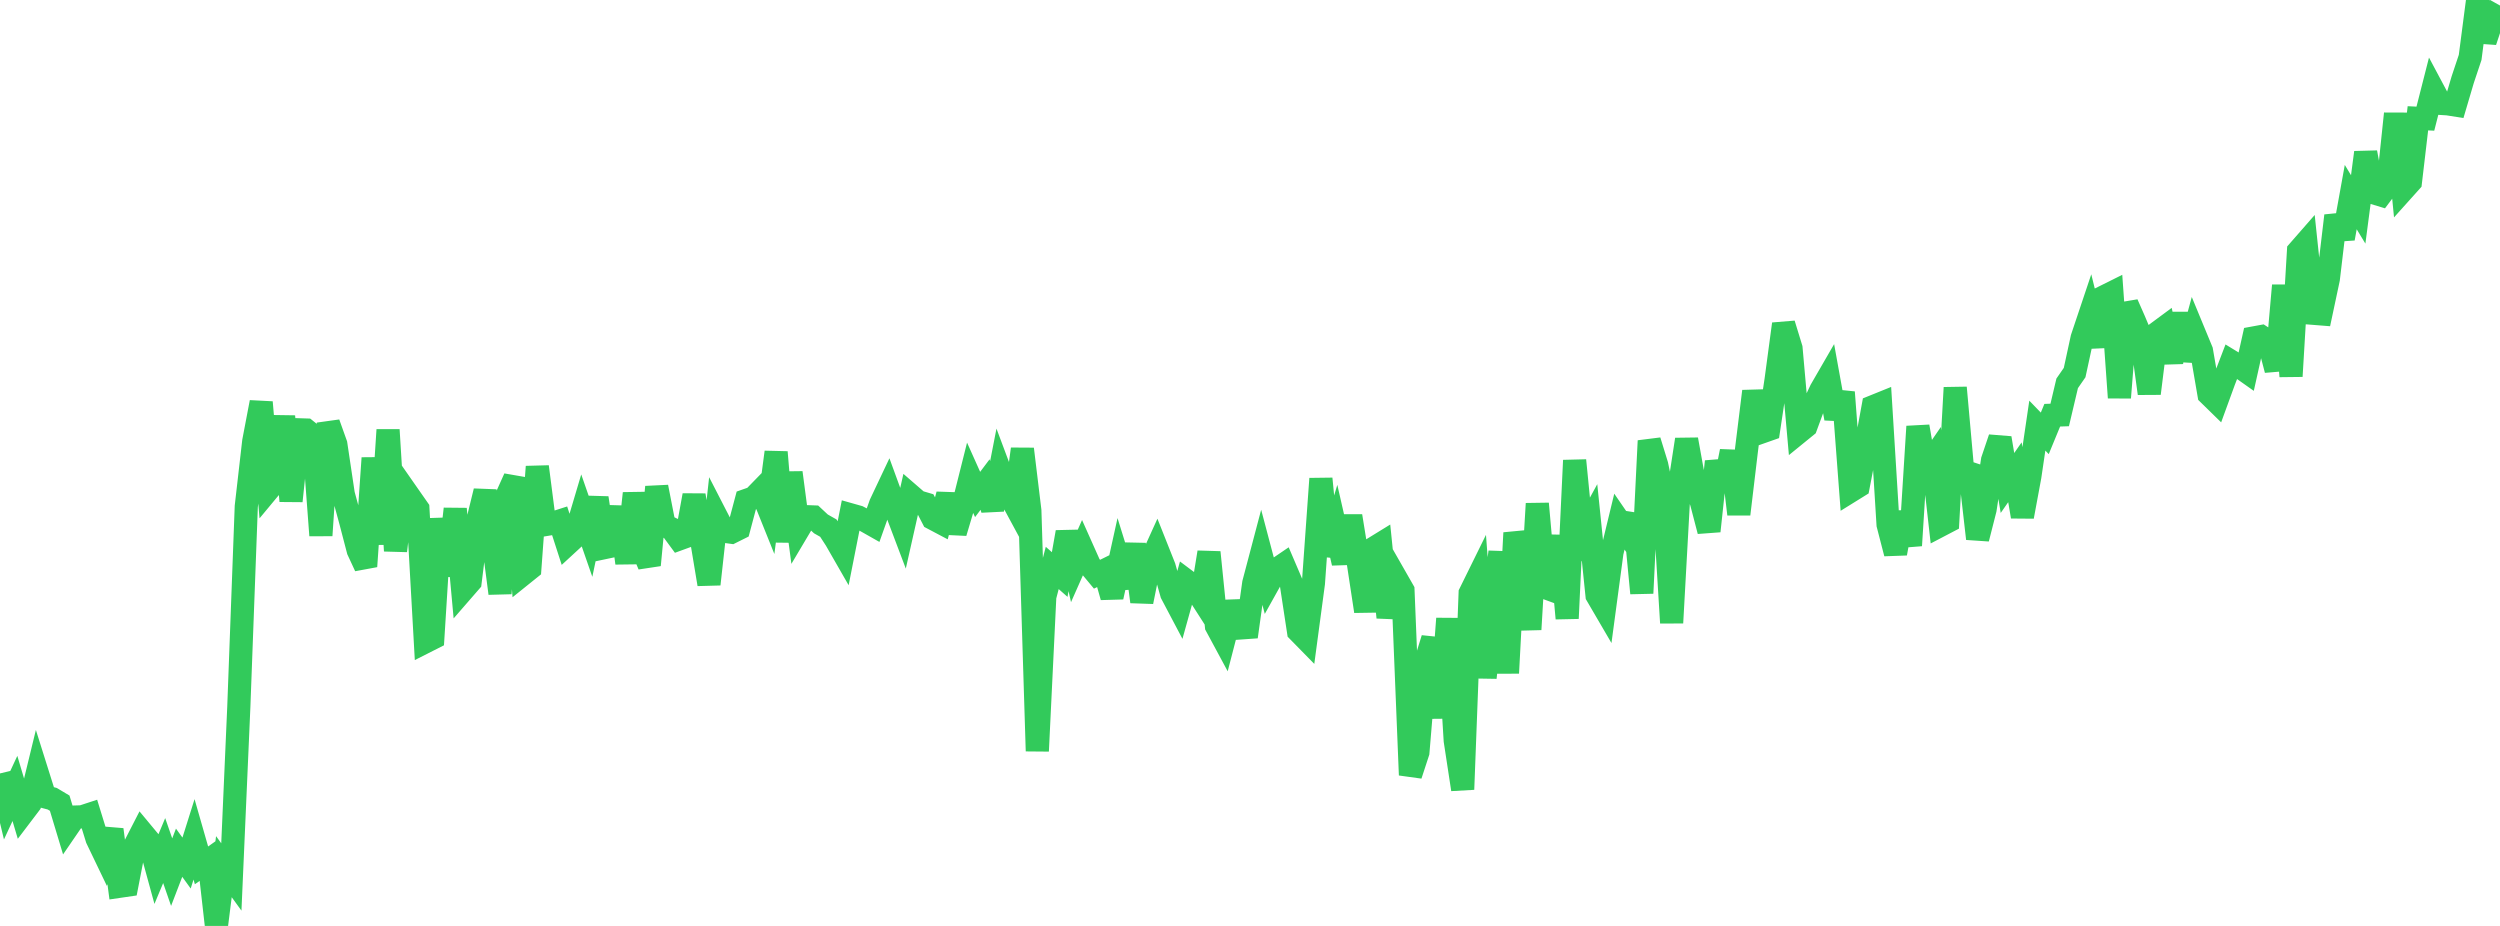 <?xml version="1.0" standalone="no"?>
<!DOCTYPE svg PUBLIC "-//W3C//DTD SVG 1.1//EN" "http://www.w3.org/Graphics/SVG/1.1/DTD/svg11.dtd">

<svg width="135" height="50" viewBox="0 0 135 50" preserveAspectRatio="none" 
  xmlns="http://www.w3.org/2000/svg"
  xmlns:xlink="http://www.w3.org/1999/xlink">


<polyline points="0.0, 41.765 0.403, 43.442 0.806, 42.576 1.209, 43.934 1.612, 43.403 2.015, 41.745 2.418, 43.025 2.821, 43.131 3.224, 43.372 3.627, 44.709 4.03, 44.121 4.433, 44.109 4.836, 43.977 5.239, 45.285 5.642, 46.124 6.045, 44.801 6.448, 47.86 6.851, 47.801 7.254, 45.726 7.657, 44.941 8.06, 45.426 8.463, 46.896 8.866, 45.931 9.269, 47.096 9.672, 46.047 10.075, 46.605 10.478, 45.324 10.881, 46.73 11.284, 46.444 11.687, 50.0 12.09, 46.8 12.493, 47.356 12.896, 38.17 13.299, 27.348 13.701, 23.837 14.104, 21.723 14.507, 26.419 14.91, 25.934 15.313, 22.482 15.716, 27.053 16.119, 23.208 16.522, 23.221 16.925, 23.546 17.328, 28.913 17.731, 22.861 18.134, 23.989 18.537, 26.687 18.94, 28.169 19.343, 29.714 19.746, 30.583 20.149, 24.735 20.552, 29.38 20.955, 23.213 21.358, 29.744 21.761, 26.323 22.164, 26.901 22.567, 27.477 22.97, 34.655 23.373, 34.451 23.776, 28.015 24.179, 31.086 24.582, 27.481 24.985, 31.878 25.388, 31.414 25.791, 28.17 26.194, 26.524 26.597, 28.955 27.0, 32.041 27.403, 26.717 27.806, 25.82 28.209, 31.022 28.612, 30.698 29.015, 25.202 29.418, 28.332 29.821, 28.265 30.224, 28.135 30.627, 29.383 31.03, 29.012 31.433, 27.656 31.836, 28.815 32.239, 26.89 32.642, 29.57 33.045, 29.485 33.448, 27.388 33.851, 30.406 34.254, 26.641 34.657, 29.549 35.06, 30.511 35.463, 26.298 35.866, 28.362 36.269, 28.556 36.672, 29.103 37.075, 28.956 37.478, 26.747 37.881, 29.124 38.284, 31.547 38.687, 27.9 39.09, 28.684 39.493, 28.74 39.896, 28.539 40.299, 27.024 40.701, 26.883 41.104, 26.469 41.507, 27.472 41.91, 24.417 42.313, 29.247 42.716, 25.523 43.119, 28.578 43.522, 27.899 43.925, 27.914 44.328, 28.29 44.731, 28.519 45.134, 29.14 45.537, 29.842 45.94, 27.803 46.343, 27.917 46.746, 28.126 47.149, 28.354 47.552, 27.218 47.955, 26.366 48.358, 27.47 48.761, 28.535 49.164, 26.745 49.567, 27.094 49.97, 27.213 50.373, 27.992 50.776, 28.205 51.179, 26.706 51.582, 28.761 51.985, 27.41 52.388, 25.803 52.791, 26.702 53.194, 26.166 53.597, 27.509 54.0, 25.437 54.403, 26.514 54.806, 27.26 55.209, 24.249 55.612, 27.572 56.015, 40.557 56.418, 32.218 56.821, 30.669 57.224, 31.025 57.627, 28.736 58.03, 30.531 58.433, 29.62 58.836, 30.523 59.239, 31.008 59.642, 30.809 60.045, 32.236 60.448, 30.412 60.851, 31.71 61.254, 29.394 61.657, 32.493 62.06, 30.494 62.463, 29.606 62.866, 30.62 63.269, 32.054 63.672, 32.817 64.075, 31.369 64.478, 31.671 64.881, 32.3 65.284, 29.827 65.687, 33.803 66.09, 34.551 66.493, 32.995 66.896, 32.98 67.299, 34.384 67.701, 31.498 68.104, 29.972 68.507, 31.495 68.91, 30.772 69.313, 30.498 69.716, 31.44 70.119, 34.088 70.522, 34.499 70.925, 31.492 71.328, 25.851 71.731, 29.988 72.134, 28.638 72.537, 30.404 72.94, 27.865 73.343, 30.355 73.746, 33.007 74.149, 29.627 74.552, 29.379 74.955, 33.339 75.358, 31.177 75.761, 31.882 76.164, 41.851 76.567, 40.621 76.97, 35.789 77.373, 34.484 77.776, 38.761 78.179, 33.404 78.582, 39.989 78.985, 42.627 79.388, 32.033 79.791, 31.215 80.194, 36.591 80.597, 32.888 81.0, 29.81 81.403, 36.345 81.806, 28.776 82.209, 30.407 82.612, 33.989 83.015, 27.198 83.418, 31.718 83.821, 31.866 84.224, 28.942 84.627, 33.393 85.03, 24.861 85.433, 28.951 85.836, 28.213 86.239, 32.148 86.642, 32.838 87.045, 29.834 87.448, 28.168 87.851, 28.755 88.254, 27.818 88.657, 32.032 89.06, 23.805 89.463, 25.114 89.866, 27.057 90.269, 33.633 90.672, 26.356 91.075, 23.734 91.478, 25.964 91.881, 27.132 92.284, 28.677 92.687, 24.923 93.09, 26.396 93.493, 24.369 93.896, 27.766 94.299, 24.389 94.701, 21.131 95.104, 23.335 95.507, 23.193 95.91, 20.503 96.313, 17.496 96.716, 18.81 97.119, 23.348 97.522, 23.02 97.925, 21.924 98.328, 21.067 98.731, 20.37 99.134, 22.595 99.537, 21.182 99.94, 26.509 100.343, 26.259 100.746, 24.162 101.149, 21.962 101.552, 21.799 101.955, 28.324 102.358, 29.884 102.761, 27.677 103.164, 29.456 103.567, 23.031 103.97, 25.374 104.373, 24.789 104.776, 28.369 105.179, 28.158 105.582, 20.934 105.985, 25.426 106.388, 25.56 106.791, 29.087 107.194, 27.504 107.597, 24.854 108.0, 23.658 108.403, 26.081 108.806, 25.502 109.209, 27.896 109.612, 25.723 110.015, 22.984 110.418, 23.401 110.821, 22.422 111.224, 22.408 111.627, 20.701 112.03, 20.119 112.433, 18.258 112.836, 17.056 113.239, 18.699 113.642, 16.017 114.045, 15.816 114.448, 21.472 114.851, 16.414 115.254, 17.329 115.657, 18.292 116.06, 21.246 116.463, 18.001 116.866, 17.703 117.269, 19.565 117.672, 16.93 118.075, 19.448 118.478, 17.969 118.881, 18.944 119.284, 21.289 119.687, 21.683 120.09, 20.577 120.493, 19.525 120.896, 19.771 121.299, 20.055 121.701, 18.249 122.104, 18.175 122.507, 18.438 122.91, 19.976 123.313, 15.416 123.716, 20.317 124.119, 13.559 124.522, 13.098 124.925, 16.918 125.328, 16.95 125.731, 15.054 126.134, 11.651 126.537, 12.876 126.94, 10.643 127.343, 11.308 127.746, 8.235 128.149, 10.402 128.552, 10.524 128.955, 9.987 129.358, 6.14 129.761, 10.264 130.164, 9.815 130.567, 6.388 130.97, 6.408 131.373, 4.826 131.776, 5.582 132.179, 5.607 132.582, 5.671 132.985, 4.307 133.388, 3.099 133.791, 0.0 134.194, 2.232 134.597, 1.018 135.0, 0.299" fill="none" stroke="#32ca5b" stroke-width="1.25"/>

</svg>